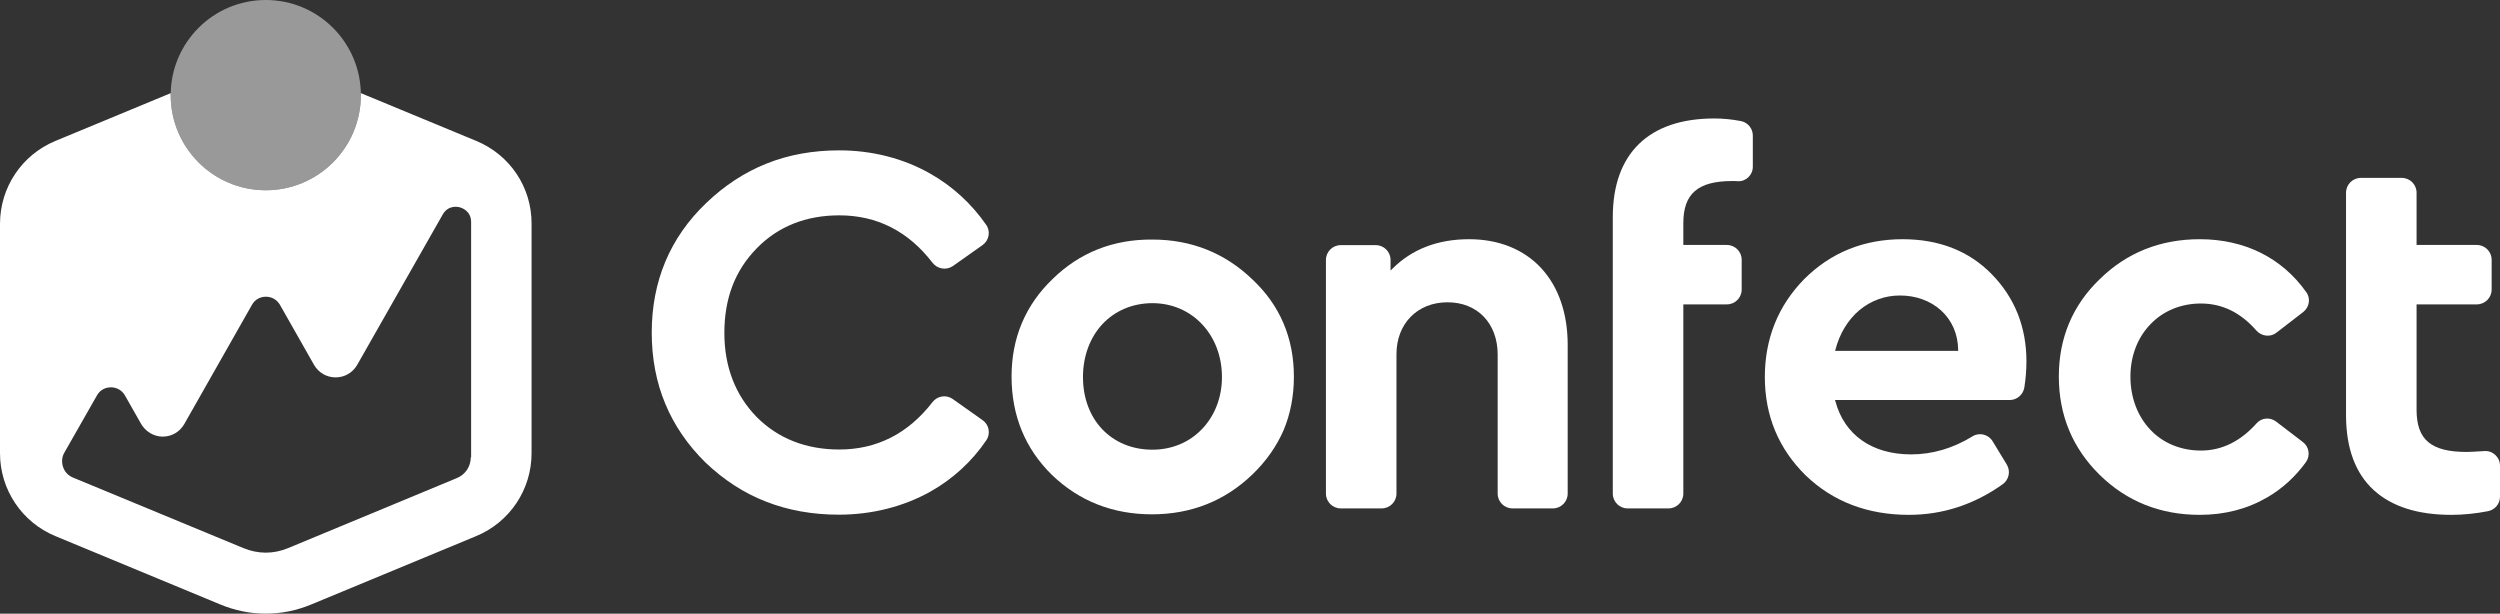 <?xml version="1.0" encoding="UTF-8"?> <svg xmlns="http://www.w3.org/2000/svg" width="660" height="162" viewBox="0 0 660 162" fill="none"><rect x="0" y="0" width="660" height="162" fill="#333333" stroke="none"/><path d="M251.558 70.237L259.374 64.717C261.122 63.475 261.581 61.084 260.34 59.336C256.478 53.77 251.42 49.124 245.534 45.813C238.499 41.811 230.223 39.695 221.579 39.695C214.636 39.695 208.198 40.845 202.359 43.191C196.565 45.491 191.186 49.032 186.404 53.632C176.886 62.739 172.058 74.239 172.058 87.808C172.058 94.569 173.253 100.917 175.644 106.62C177.989 112.278 181.576 117.521 186.266 122.121C191.048 126.675 196.382 130.17 202.221 132.424C208.06 134.724 214.544 135.874 221.441 135.874C230.177 135.874 238.545 133.758 245.672 129.756C251.558 126.445 256.616 121.799 260.386 116.233C261.581 114.486 261.122 112.094 259.374 110.898L251.512 105.332C249.811 104.136 247.466 104.504 246.178 106.16C239.787 114.44 231.51 118.671 221.579 118.671C212.796 118.671 205.44 115.773 199.784 110.116C194.128 104.32 191.232 96.823 191.232 87.9C191.232 78.746 194.037 71.433 199.784 65.545C205.394 59.796 212.75 56.852 221.579 56.852C231.51 56.852 239.787 61.038 246.178 69.363C247.466 71.019 249.811 71.433 251.558 70.237Z" fill="white"></path><path d="M277.858 73.686C270.686 80.586 267.053 89.233 267.053 99.399C267.053 109.702 270.64 118.441 277.72 125.387C284.893 132.286 293.768 135.782 304.113 135.782C314.459 135.782 323.379 132.24 330.644 125.249C334.276 121.753 337.035 117.797 338.874 113.566C340.667 109.288 341.587 104.55 341.587 99.445C341.587 89.233 337.909 80.586 330.644 73.778C323.379 66.787 314.505 63.245 304.251 63.245C293.86 63.153 284.985 66.695 277.858 73.686ZM322.597 99.537C322.597 104.872 320.712 109.748 317.355 113.244C313.999 116.785 309.355 118.717 304.251 118.717C293.446 118.717 285.905 110.806 285.905 99.537C285.905 94.063 287.744 89.095 291.055 85.554C294.365 82.012 299.055 80.034 304.251 80.034C314.735 80.034 322.597 88.406 322.597 99.537Z" fill="white"></path><path d="M382.142 79.804C390.05 79.804 395.384 85.37 395.384 93.603V130.308C395.384 132.47 397.131 134.218 399.292 134.218H409.96C412.121 134.218 413.868 132.47 413.868 130.308V91.027C413.868 82.702 411.431 75.71 406.879 70.789C402.281 65.821 395.66 63.153 387.843 63.153C379.567 63.153 372.716 65.775 367.52 71.019L367.106 71.433V68.627C367.106 66.465 365.359 64.717 363.198 64.717H353.956C351.795 64.717 350.047 66.465 350.047 68.627V130.308C350.047 132.47 351.795 134.218 353.956 134.218H364.761C366.922 134.218 368.669 132.47 368.669 130.308V93.603C368.623 85.462 374.187 79.804 382.142 79.804Z" fill="white"></path><path d="M462.745 44.019V35.785C462.745 33.946 461.457 32.336 459.618 31.968C457.273 31.508 454.928 31.278 452.537 31.278C435.295 31.278 425.777 40.523 425.777 57.312V130.308C425.777 132.47 427.524 134.218 429.685 134.218H440.49C442.652 134.218 444.399 132.47 444.399 130.308V80.356H455.894C458.055 80.356 459.802 78.608 459.802 76.446V68.581C459.802 66.419 458.055 64.671 455.894 64.671H444.399V58.922C444.399 51.102 448.261 47.791 457.365 47.791C457.825 47.791 458.285 47.791 458.745 47.837C460.906 47.974 462.745 46.227 462.745 44.019Z" fill="white"></path><path d="M525.83 72.399C519.806 66.235 511.898 63.153 502.288 63.153C492.034 63.153 483.298 66.695 476.309 73.686C469.412 80.724 465.918 89.417 465.918 99.537C465.918 109.748 469.55 118.487 476.723 125.525C483.896 132.424 493.046 135.92 503.943 135.92C512.863 135.92 521.186 133.206 528.726 127.825C530.382 126.629 530.842 124.375 529.784 122.627L526.06 116.509C524.956 114.67 522.565 114.072 520.772 115.175C515.622 118.349 510.151 119.959 504.541 119.959C494.241 119.959 486.93 114.853 484.54 105.93L484.448 105.608H530.566C532.497 105.608 534.106 104.182 534.428 102.296C534.796 99.951 534.98 97.651 534.98 95.397C534.98 86.336 531.899 78.608 525.83 72.399ZM484.448 92.683L484.54 92.361C485.643 88.084 487.85 84.45 490.839 81.92C493.873 79.39 497.552 78.01 501.598 78.01C505.782 78.01 509.599 79.39 512.404 81.92C515.3 84.542 516.91 88.175 516.956 92.407V92.637H484.448V92.683Z" fill="white"></path><path d="M580.73 63.153C570.339 63.153 561.464 66.695 554.337 73.686C547.165 80.586 543.532 89.233 543.532 99.399C543.532 109.61 547.165 118.349 554.337 125.387C561.464 132.378 570.339 135.92 580.73 135.92C587.351 135.92 593.329 134.356 598.616 131.274C602.617 128.928 606.019 125.801 608.778 121.983C609.974 120.281 609.606 117.935 607.95 116.693L600.915 111.312C599.306 110.07 597.053 110.254 595.72 111.772C591.489 116.509 586.57 118.947 581.052 118.947C575.81 118.947 571.028 117.015 567.672 113.428C564.315 109.886 562.43 104.918 562.43 99.445C562.43 94.063 564.269 89.187 567.672 85.646C571.074 82.058 575.81 80.126 581.052 80.126C586.662 80.126 591.535 82.518 595.674 87.255C597.053 88.819 599.398 89.095 601.007 87.808L608.042 82.38C609.698 81.092 610.065 78.746 608.824 77.09C602.387 68.029 592.547 63.153 580.73 63.153Z" fill="white"></path><path d="M626.664 129.388C631.4 133.712 638.251 135.92 647.126 135.92C650.252 135.92 653.517 135.598 656.827 134.954C658.667 134.586 660 133.022 660 131.136V122.949C660 120.695 658.069 118.901 655.862 119.085C653.517 119.223 651.999 119.315 651.218 119.315C641.792 119.315 637.975 116.095 637.975 108.184V80.356H653.885C656.046 80.356 657.793 78.608 657.793 76.446V68.581C657.793 66.419 656.046 64.671 653.885 64.671H637.975V50.872C637.975 48.71 636.228 46.962 634.067 46.962H623.262C621.101 46.962 619.353 48.71 619.353 50.872V109.794C619.399 118.395 621.836 124.973 626.664 129.388Z" fill="white"></path><path fill-rule="evenodd" clip-rule="evenodd" d="M95.271 25.114C95.271 38.984 84.031 50.228 70.166 50.228C56.301 50.228 45.061 38.984 45.061 25.114C45.061 24.94 45.062 24.765 45.066 24.592L14.622 37.211C5.748 40.891 0 49.492 0 59.106V119.637C0 129.25 5.748 137.852 14.622 141.532L58.119 159.562C61.981 161.172 66.028 162 70.166 162C74.304 162 78.35 161.172 82.213 159.562L125.71 141.532C134.584 137.852 140.332 129.25 140.332 119.637V59.06C140.378 49.446 134.63 40.891 125.756 37.211L95.266 24.584C95.269 24.76 95.271 24.937 95.271 25.114ZM120.606 126.215C122.859 125.295 124.285 123.133 124.285 120.741H124.376V58.646C124.376 55.656 121.894 54.874 121.388 54.736C120.928 54.598 118.353 54.046 116.882 56.622L94.305 96.317C93.11 98.387 90.995 99.629 88.604 99.629C86.213 99.629 84.098 98.387 82.902 96.317L73.89 80.448C73.109 79.114 71.729 78.332 70.212 78.332C68.648 78.332 67.269 79.114 66.533 80.448L48.647 111.956C47.452 114.026 45.337 115.267 42.946 115.267C40.6 115.267 38.394 113.934 37.198 111.818L32.968 104.366C32.186 103.032 30.807 102.25 29.289 102.25C27.726 102.25 26.347 103.032 25.611 104.366L17.013 119.453C16.323 120.603 16.231 122.029 16.645 123.271C17.059 124.559 18.024 125.571 19.266 126.077L64.28 144.705C66.165 145.487 68.189 145.901 70.166 145.901C72.143 145.901 74.166 145.487 76.051 144.705L120.606 126.215Z" fill="white"></path><path d="M70.166 50.228C84.031 50.228 95.271 38.984 95.271 25.114C95.271 11.244 84.031 0 70.166 0C56.301 0 45.061 11.244 45.061 25.114C45.061 38.984 56.301 50.228 70.166 50.228Z" fill="white" fill-opacity="0.5"></path></svg> 